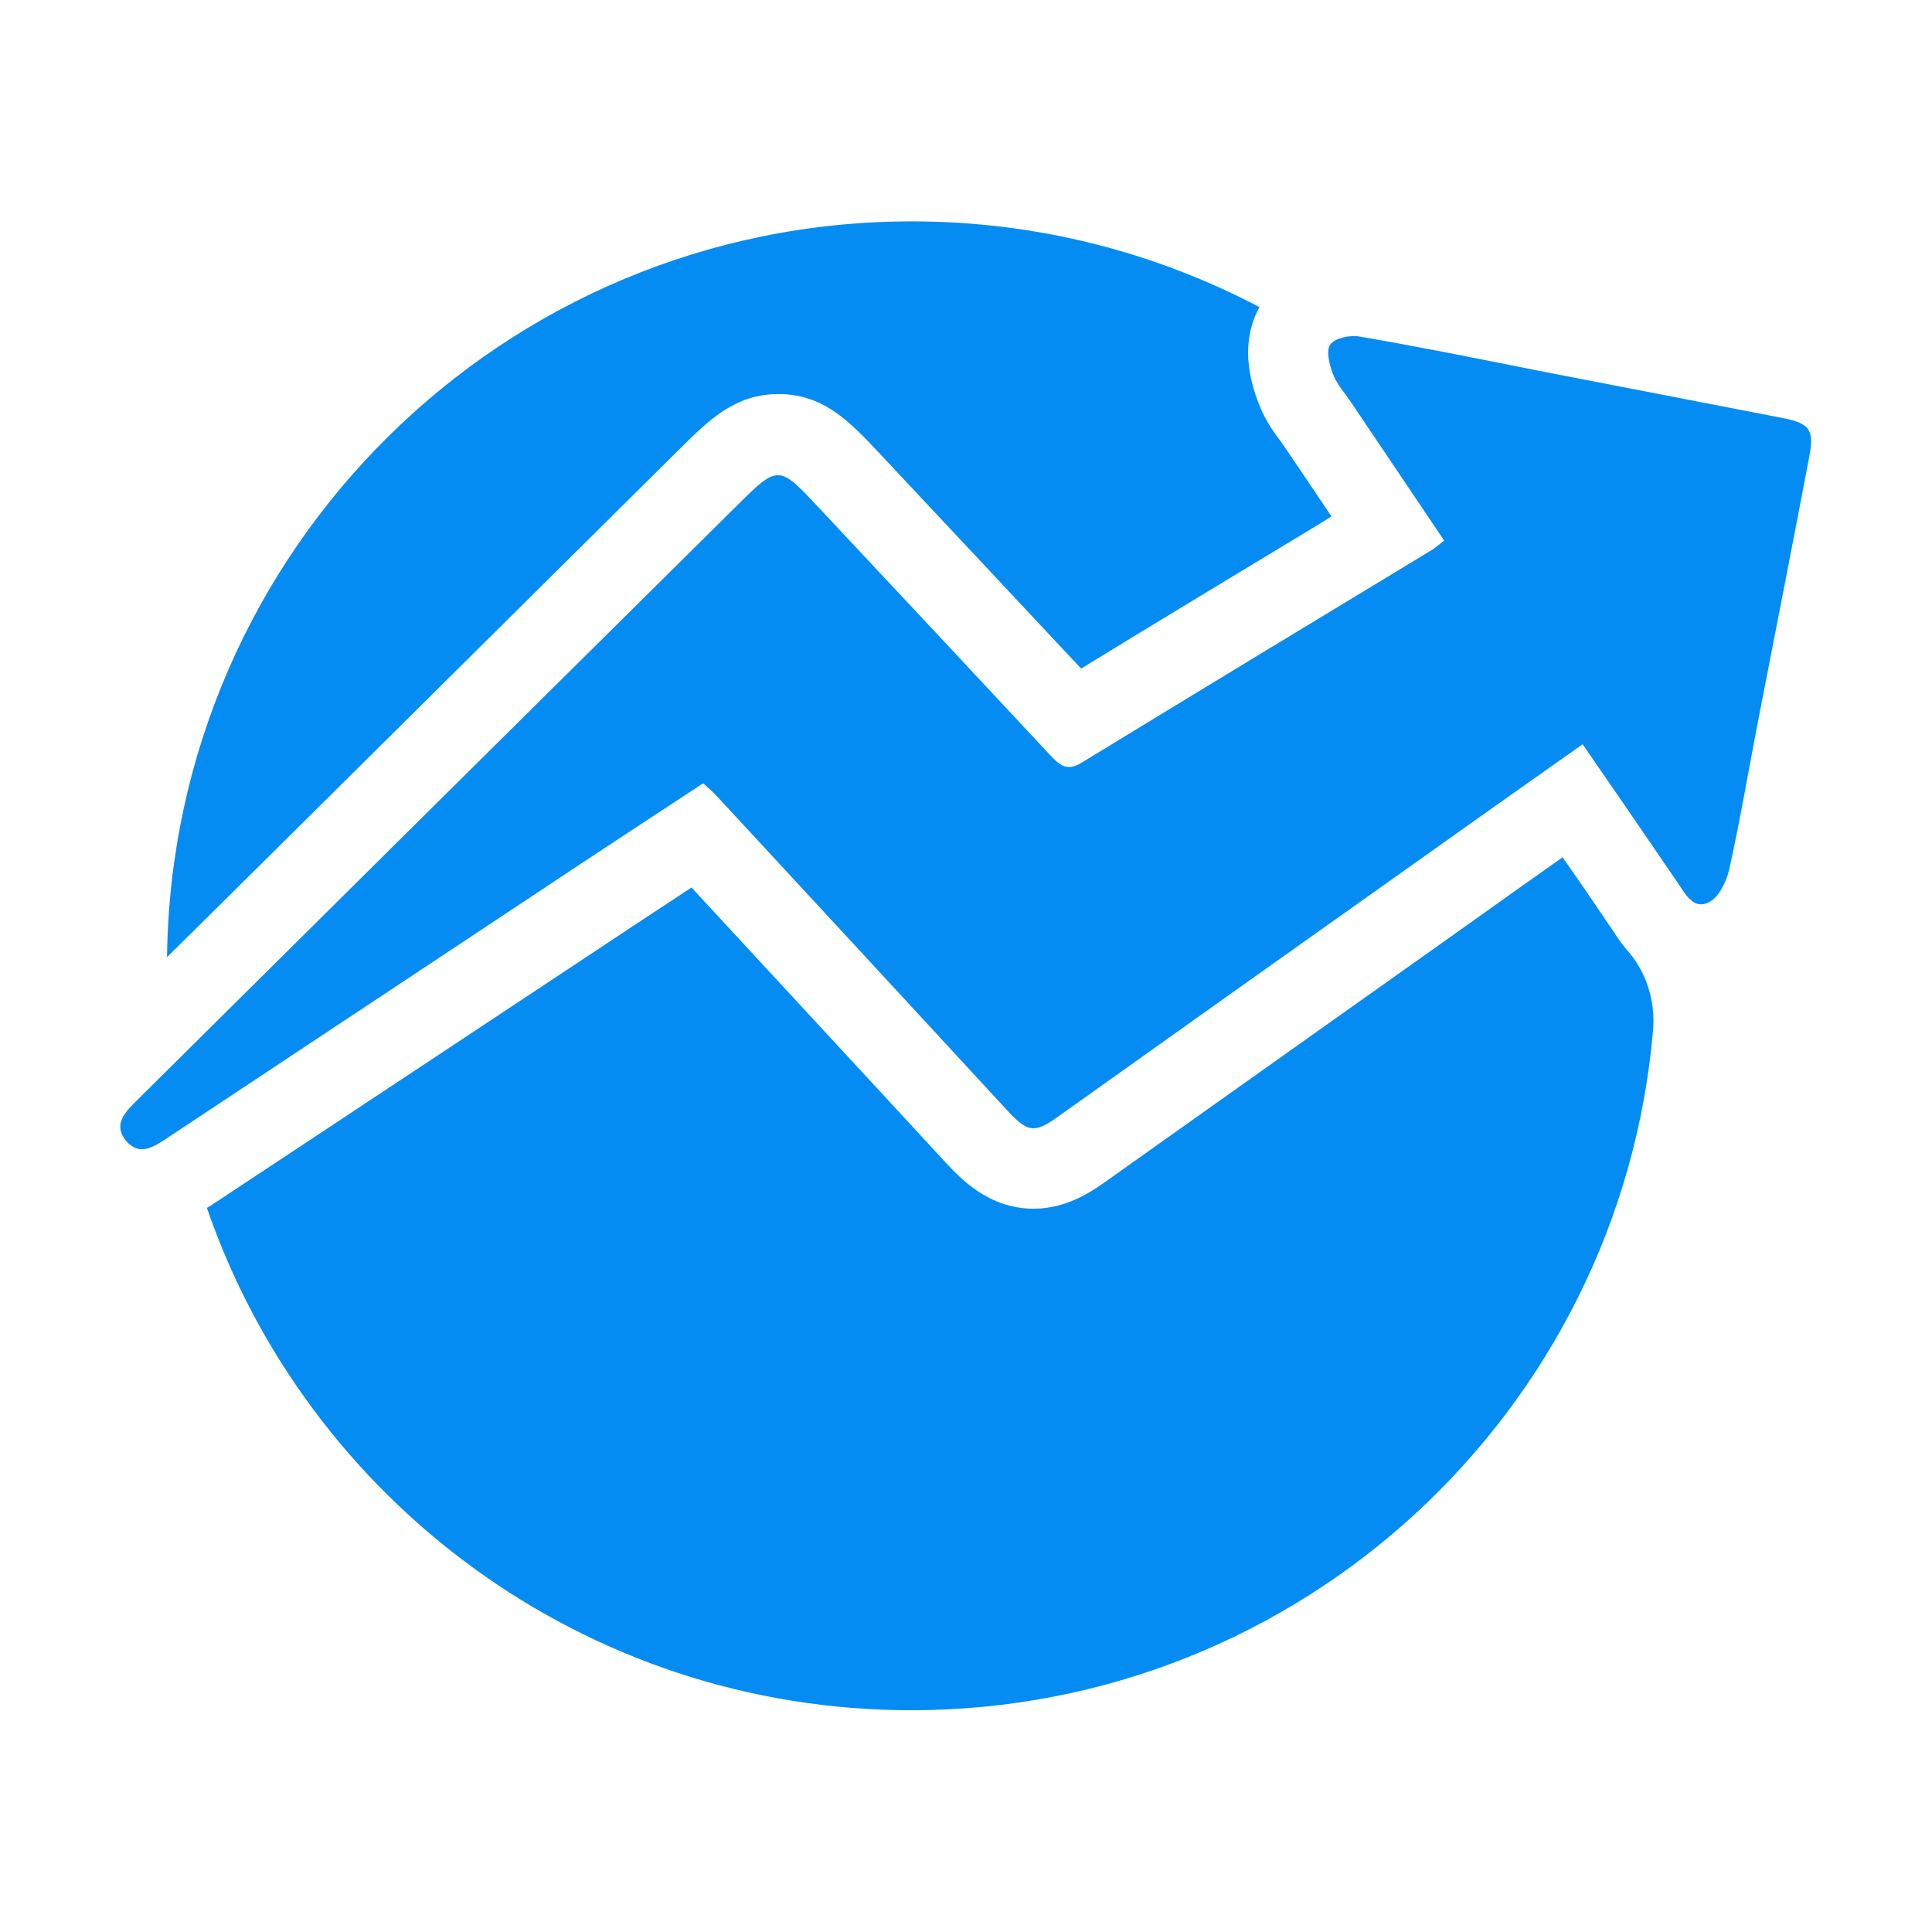 <svg xmlns="http://www.w3.org/2000/svg" version="1.1" xmlns:xlink="http://www.w3.org/1999/xlink" width="512" height="512" x="0" y="0" viewBox="0 0 480 480" style="enable-background:new 0 0 512 512" xml:space="preserve" class=""><g><g fill="#048cf2"><path d="M358.8 134.3c-7.9-11.7-15.5-23-23.1-34.3-1.5-2.3-3.5-4.4-4.5-7-.9-2.3-1.8-5.8-.7-7.4s4.9-2.4 7.2-2c14.7 2.5 29.4 5.5 44 8.4 20.5 4 40.9 7.9 61.4 11.9 6.5 1.3 7.7 2.9 6.4 9.6-4 21-8.1 42-12.2 63-2.6 13.2-4.8 26.5-7.7 39.6-.7 3-2.6 6.9-5.1 8.1-3.9 1.9-5.9-2.3-7.9-5.2-7.7-11.3-15.4-22.5-23.4-34.1-14.2 10-28 19.8-41.8 29.6-29.5 20.9-59 41.9-88.5 62.9-6 4.3-7.6 4-13-1.9-23.9-25.9-47.8-51.8-71.8-77.7-1-1.1-2.1-2-3.4-3.2-14 9.2-27.9 18.3-41.7 27.5-30.5 20.2-60.9 40.4-91.4 60.6-3.3 2.2-7 4.7-10.3.7s-.2-7.1 2.6-9.9c49.7-49.3 99.4-98.6 149.1-147.8 10.3-10.2 10.4-10.3 20.4.4 19.2 20.5 38.4 41 57.5 61.5 2.3 2.4 4.1 4.2 7.8 1.9 29-17.7 58-35.3 87.1-52.9.9-.6 1.6-1.2 3-2.3z" fill="#048cf2" opacity="1" data-original="#048cf2"></path><path d="M400.6 231c-.2-.2-.3-.5-.5-.7-3.9-5.8-7.8-11.5-11.9-17.3-8.5 6-16.8 11.9-25.2 17.9l-33 23.4c-18.5 13.1-37 26.3-55.5 39.4-3 2.1-9.3 6.6-17.7 6.6-11.2 0-18.2-7.6-21.6-11.2l-21.7-23.5c-13.9-15-27.8-30.1-41.7-45.1-9.3 6.1-18.5 12.2-27.7 18.3-22.4 14.8-44.8 29.7-67.2 44.5l-24.2 16c-.4.3-.8.5-1.3.8 25 72.6 93.9 124.8 175 124.8 96.8 0 176.2-74.3 184.3-169 .6-7.3-1.7-14.6-6.6-20-1.6-1.9-2.8-3.8-3.5-4.9zM97 182.8l72.1-71.5c7-6.9 13.5-13.4 24.3-13.4 11.3 0 17.8 7 24.8 14.4 17 18.1 33.9 36.2 50.4 53.8 17.8-10.9 35.8-21.8 53.2-32.3 3-1.8 6-3.6 9-5.5-3.9-5.8-7.7-11.5-11.6-17.2-.3-.4-.6-.8-.9-1.3-1.6-2.1-4-5.3-5.6-9.6-4.3-11-2.6-18.8.2-23.9C287 62.7 257.7 55 226.5 55c-101.4 0-183.8 81.7-185 182.8 18.5-18.3 37-36.6 55.5-55z" fill="#048cf2" opacity="1" data-original="#048cf2"></path></g></g></svg>